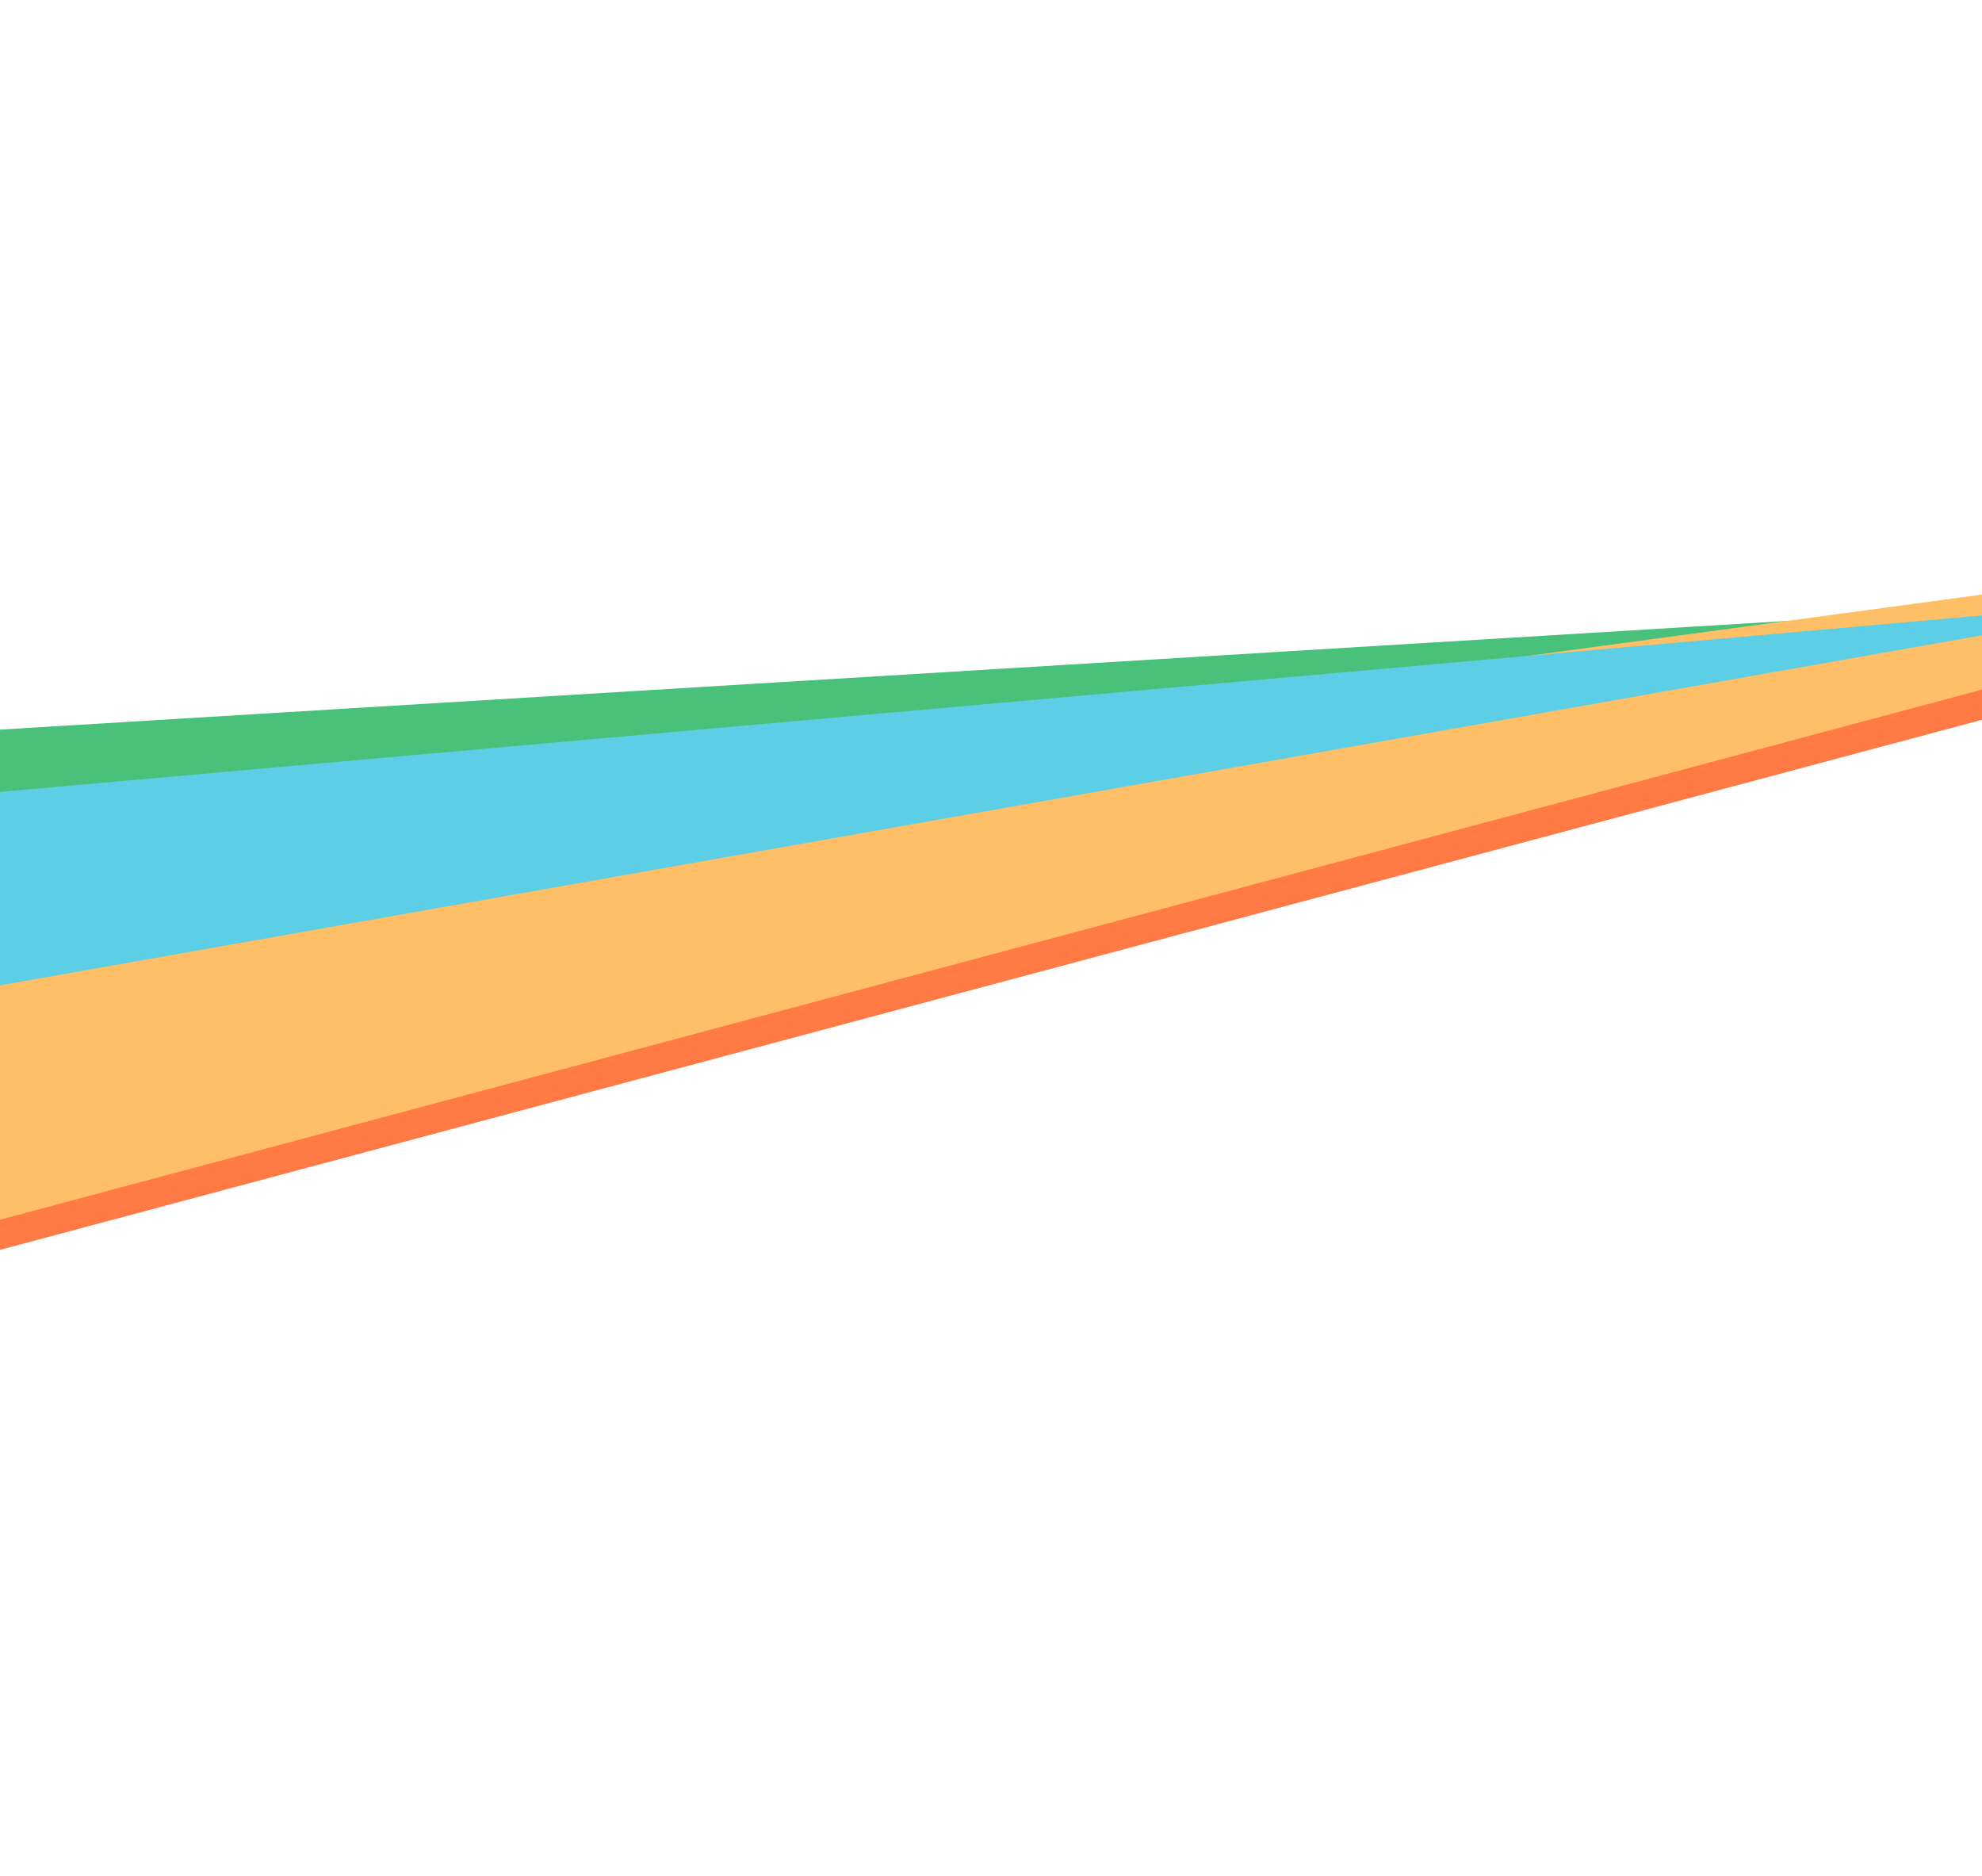 <svg width="1440" height="1363" viewBox="0 0 1440 1363" fill="none" xmlns="http://www.w3.org/2000/svg">
<path d="M1604.67 432.445L1591.28 482.448L-170.313 953.519L-92.081 661.552L1604.67 432.445Z" fill="#FF7A45"/>
<path d="M1604.67 432.444L-57.782 533.546L-82.434 625.548L1604.67 432.444Z" fill="#49C17A"/>
<path d="M1611 408.842L1597.6 458.844L-163.988 929.915L-85.756 637.949L1611 408.842Z" fill="#FFBF66"/>
<path d="M1604.68 432.445L-111.906 735.542L-70.642 581.544L1604.68 432.445Z" fill="#5CCEE5"/>
</svg>

